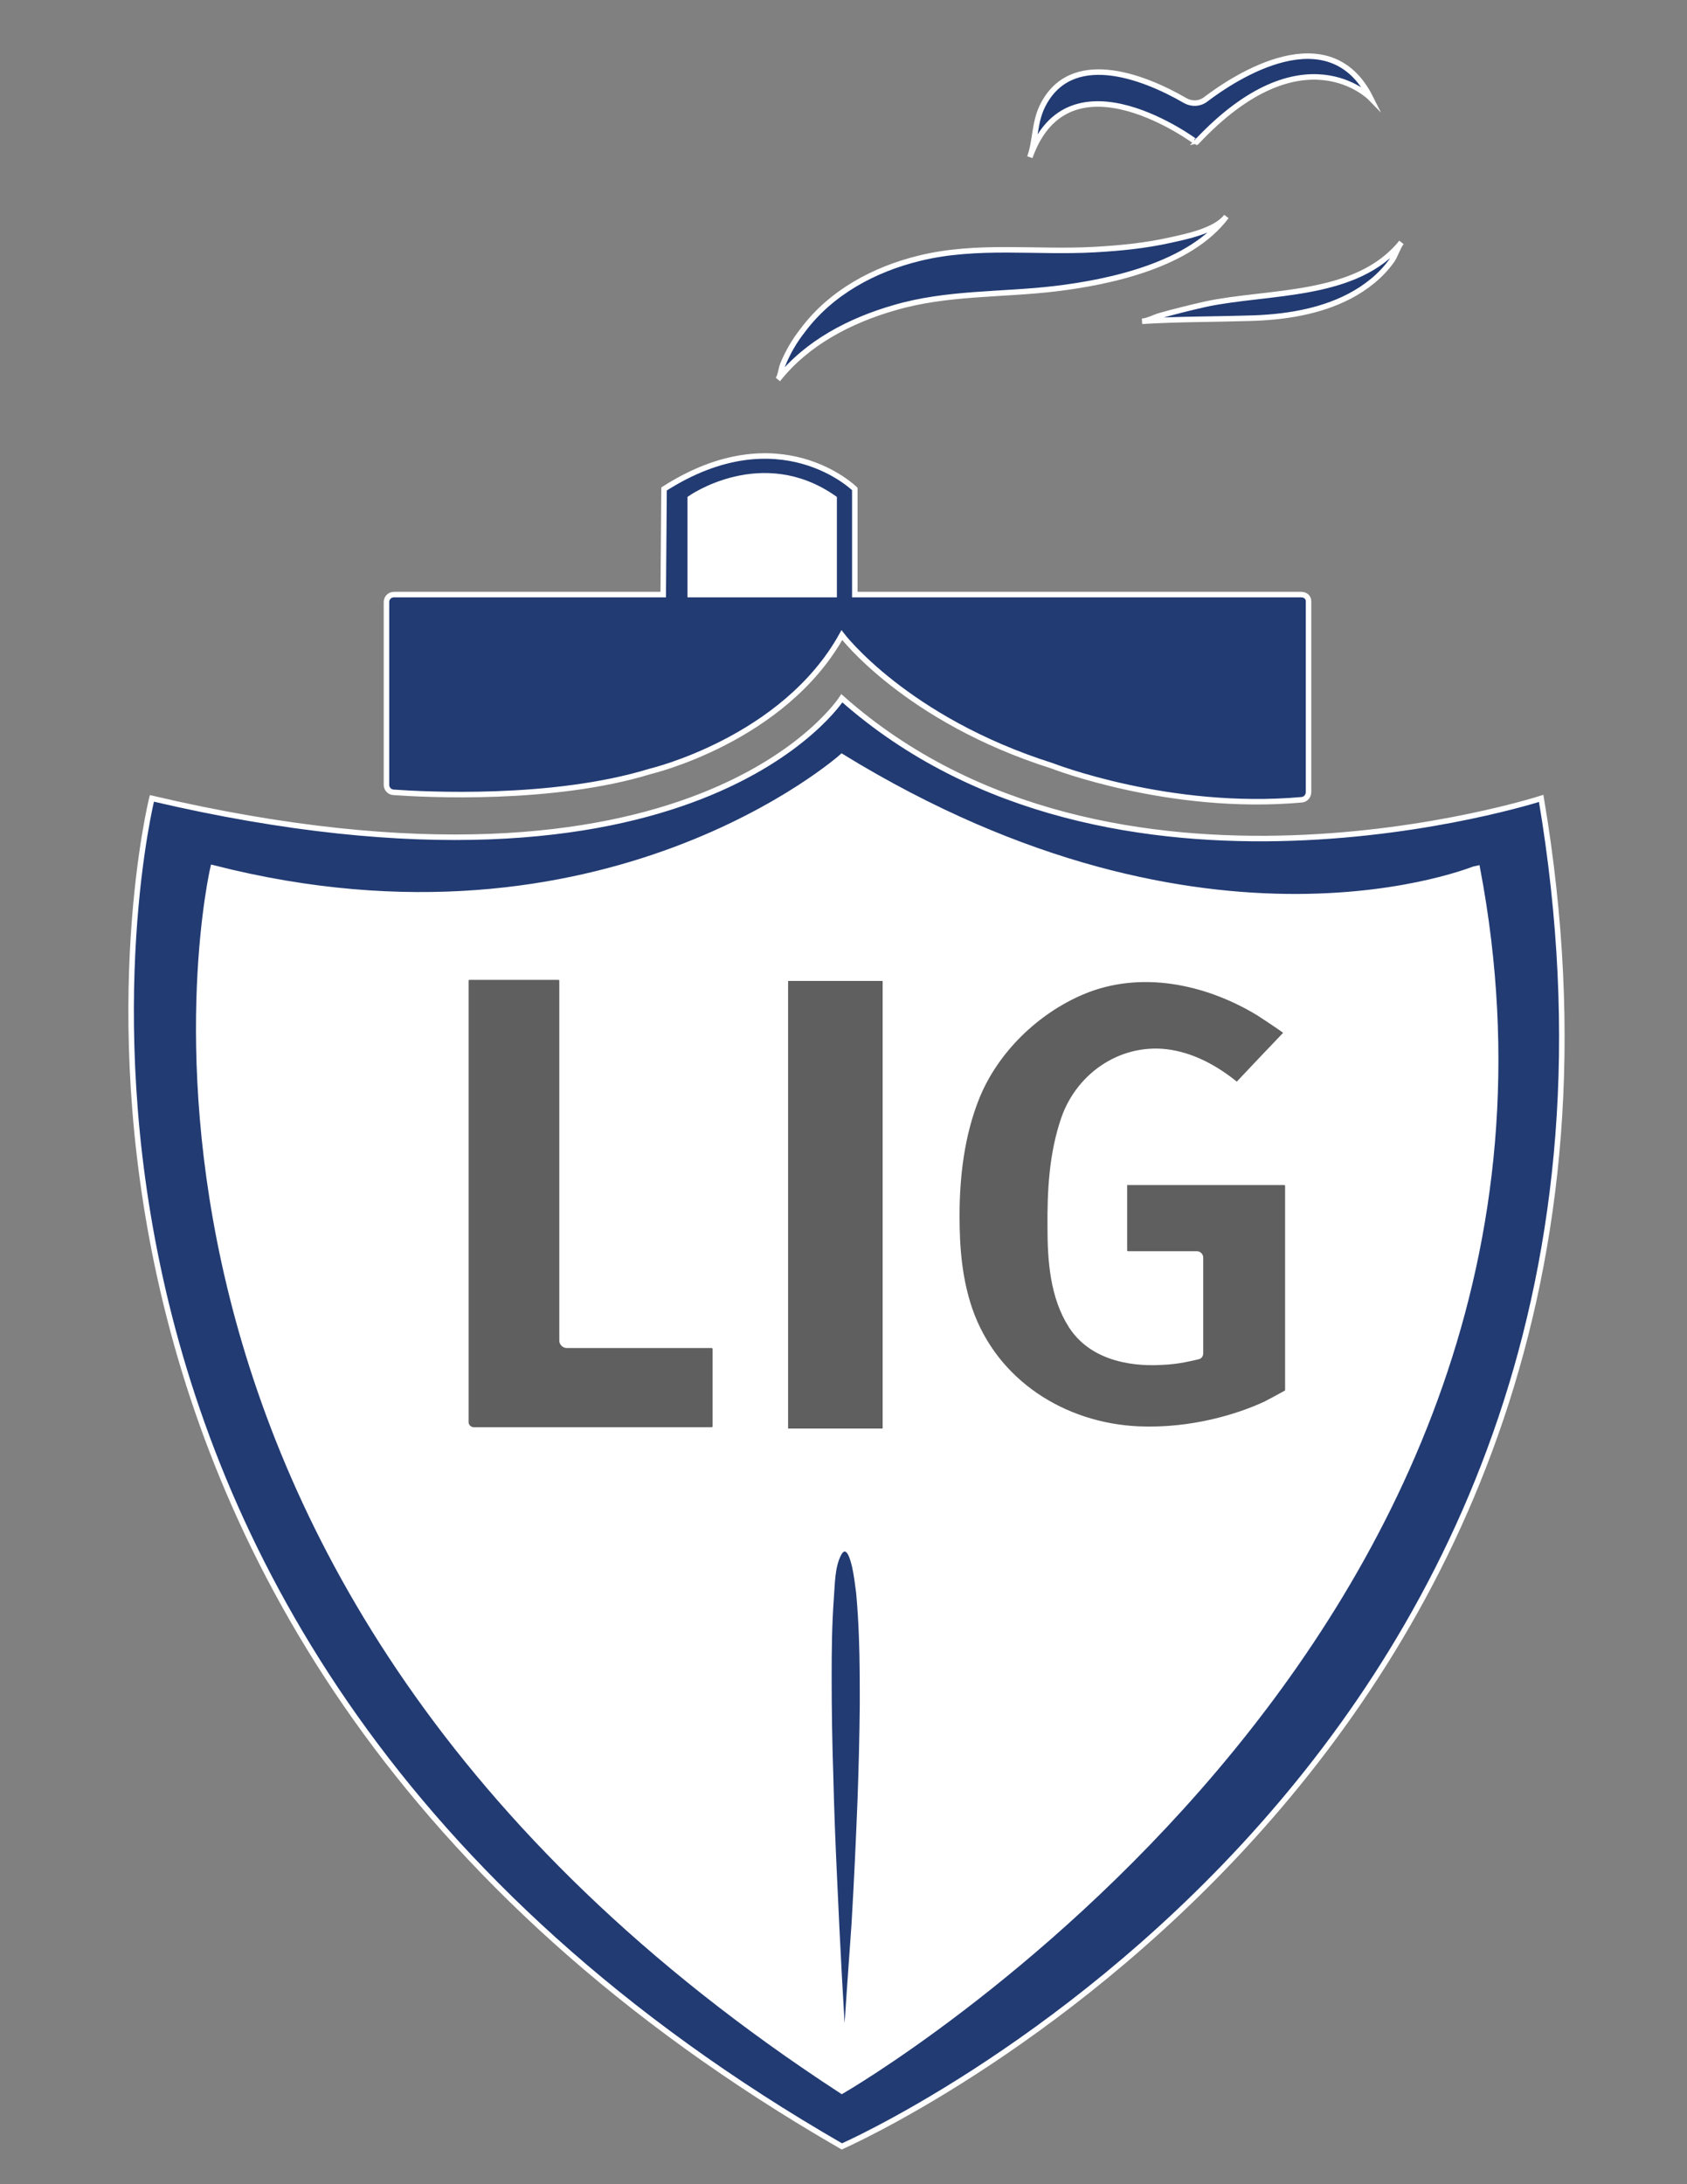 <?xml version="1.0" encoding="utf-8"?>
<!-- Generator: Adobe Illustrator 20.0.0, SVG Export Plug-In . SVG Version: 6.00 Build 0)  -->
<svg version="1.1" id="Layer_1" xmlns="http://www.w3.org/2000/svg" xmlns:xlink="http://www.w3.org/1999/xlink" x="0px" y="0px"
	 viewBox="0 0 612 792" style="enable-background:new 0 0 612 792;" xml:space="preserve">
<rect x="0" y="0" width="612" height="792" fill="#808080" stroke="none"/>
<style type="text/css">
	.st0{fill:#223B73;stroke:#FFFFFF;stroke-width:2;stroke-miterlimit:10;}
	.st1{fill:#FFFFFF;stroke:#FFFFFF;stroke-width:2;stroke-miterlimit:10;}
	.st2{fill:#5F5F5F;stroke:#FFFFFF;stroke-width:2;stroke-miterlimit:10;}
</style>
<path class="st0" d="M305.4,253.2c0,0-52.7,82.6-250.3,36.3c0,0-75.3,301.4,250.3,488.8c0,0,313.1-137.1,253.7-488.8
	C559.1,289.5,403.2,339.9,305.4,253.2z"/>
<path class="st1" d="M305.4,274.4c0,0-86,76.6-228.1,40.3c0,0-60.1,256,228.1,443.5c0,0,283.9-163.3,230.5-443.5
	C535.9,314.7,438.5,356,305.4,274.4z"/>
<path class="st2" d="M169,355.6v160.1c0,1.5,1.3,2.8,2.8,2.8h86.4c0.7,0,1.3-0.6,1.3-1.3v-28c0-0.8-0.6-1.4-1.4-1.4h-52.5
	c-0.9,0-1.7-0.8-1.7-1.7V355.6c0-0.7-0.6-1.3-1.3-1.3h-32.4C169.6,354.3,169,354.9,169,355.6z"/>
<path class="st2" d="M320.1,519H286c-0.6,0-1.1-0.5-1.1-1.1V355.8c0-0.6,0.5-1.1,1.1-1.1h34.1c0.6,0,1.1,0.5,1.1,1.1v162.1
	C321.2,518.5,320.7,519,320.1,519z"/>
<path class="st0" d="M282.2,137.6c0.9-1.1,1.2-3.9,1.7-5.2c1.8-4.5,4.3-8.8,7.3-12.6c10.3-13.8,26-22.2,42.5-26.2
	c21-5.1,42.1-1.9,63.4-3.1c9.1-0.5,18.3-1.4,27.3-3.4c5.9-1.3,16.5-3.4,20.5-8.6c-13.2,17.6-42.1,23.8-62.2,26.2
	c-19.5,2.3-39.3,1.3-58.3,6.9C308.4,116.2,292.7,124.3,282.2,137.6z"/>
<path class="st0" d="M414.3,116.5c1.9-0.1,4.2-1.3,6-1.9c5.6-1.6,11.3-3,17-4.3c22.9-4.9,54.9-2.2,71.1-22.4
	c-1.4,1.8-2.1,4.6-3.5,6.6c-3.9,5.5-9.4,9.8-15.3,12.9c-11.1,5.8-24.1,7.7-36.5,8C440.1,115.8,427.3,115.7,414.3,116.5z"/>
<path class="st0" d="M373.6,57c2.1-5.9,1.6-12.4,4.5-18.4c10.1-20.7,35.9-11.4,51.9-2.1c2.3,1.3,5.2,1.2,7.3-0.4
	c10.9-8.3,44.9-30.5,59.9-0.6c0,0-24.5-25.2-63.2,16.1C434.1,51.6,387.8,17,373.6,57z"/>
<path class="st0" d="M240.6,215.6h-97.7c-1.5,0-2.7,1.2-2.7,2.7v66.3c0,1.4,1.1,2.6,2.5,2.7c11.2,0.8,57.7,3.3,93.2-7.6
	c0,0,48.4-11.4,69.5-49.4c0,0,23.2,30.6,76.3,47.4c0,0,42.5,16.6,90.5,12.3c1.4-0.1,2.5-1.3,2.5-2.8V218c0-1.5-1.2-2.4-2.7-2.4
	H310.1v-38.3c0,0-27.2-26.9-69.2,0L240.6,215.6z"/>
<path class="st1" d="M302.6,215.6h-52.2v-34.9c0,0,26-18.4,52.2,0V215.6z"/>
<path class="st2" d="M407.9,429.7v23.7c0,0.7,0.6,1.3,1.3,1.3h25c0.7,0,1.3,0.6,1.3,1.3c0,5.8,0,29.8,0,34.8c0,0.5-0.3,1-0.9,1.1
	c-2,0.5-7.3,1.8-12.7,2c-3.9,0.2-23.8,1.6-33.3-13.2c-6.7-10.5-7.6-23.7-7.6-35.8c-0.1-13.3,0.6-26.7,5-39.4
	c5.7-16.2,21.8-26.7,38.9-23.8c8.7,1.5,16.5,5.9,23.3,11.4c0.3,0.3,0.8,0.3,1.1-0.1c2.6-2.8,14.3-15.1,17-17.9
	c0.4-0.4,0.3-1-0.1-1.3c-2.2-1.7-9-6.1-9.6-6.5c-19-11.5-43-16.6-64.1-7.6c-16.7,7.1-31.4,21.4-38.2,38.3
	c-5.4,13.5-7.2,28.4-7.2,42.9c0,11.6,0.9,22.9,4.7,34c9.2,26.4,34.1,42.1,61.3,43.3c19.3,0.8,36.2-4.5,46.1-9.1
	c0.8-0.4,6-3.2,7.6-4.1c0.2-0.3,0.3-0.5,0.4-0.7V430c0-0.7-0.6-1.3-1.3-1.3h-56.7C408.4,428.5,407.9,429,407.9,429.7z"/>
<path class="st0" d="M306.8,742.4c-0.1,1.1-0.9,1.2-0.9,0c-0.5-8.7-1-17.4-1.5-26.1c-0.6-11.5-1.2-23.1-1.7-34.6
	c-0.6-12.6-1.1-25.2-1.4-37.9c-0.4-11.9-0.6-23.9-0.6-35.8c0-9.5,0.1-19,0.8-28.5c0.4-5,0.3-11.4,2.7-16c1.4-2.8,3.3-2.2,4.3-0.3
	c0.8,1.5,1.2,3.2,1.6,4.8c0.7,3.2,1.1,6.5,1.5,9.7c0.5,5.4,0.8,10.8,1,16.2c0.3,8.1,0.3,16.2,0.3,24.3c-0.1,11.4-0.4,22.7-0.8,34.1
	c-0.6,15.2-1.3,30.3-2.2,45.5C308.8,712.8,307.8,727.6,306.8,742.4z"/>
</svg>
